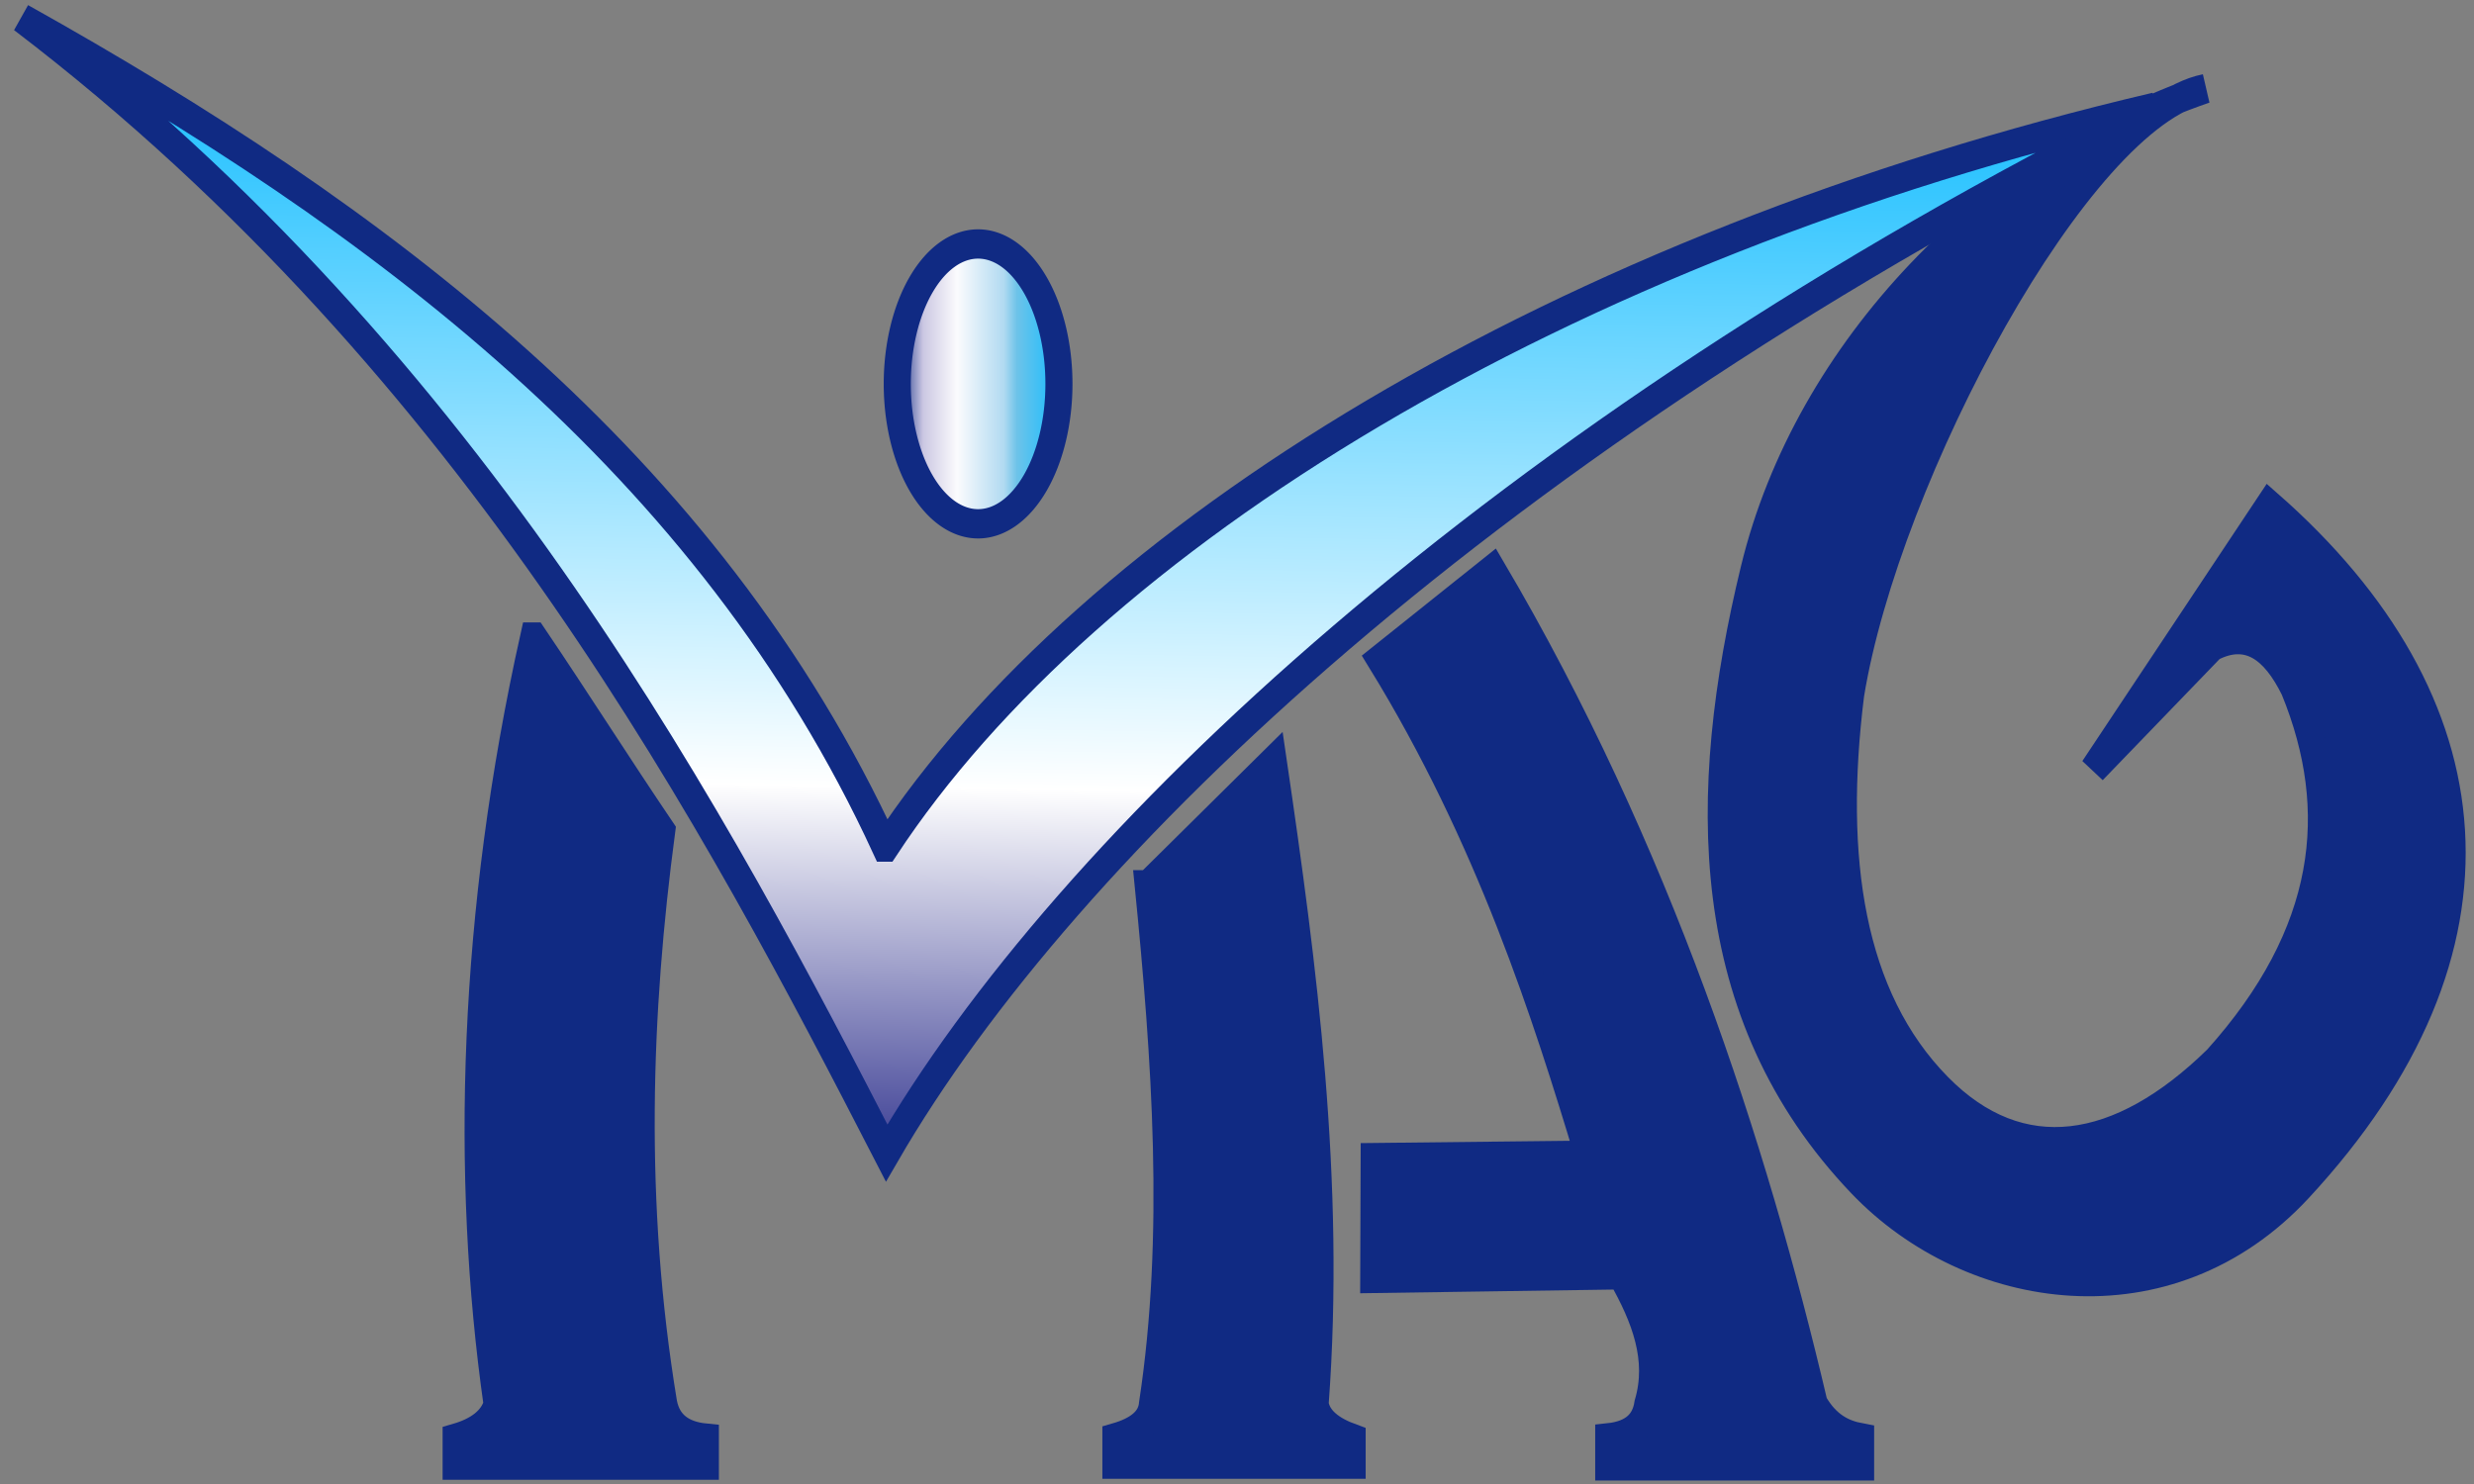 <svg xmlns="http://www.w3.org/2000/svg" width="80px" height="48px" id="svg13" viewBox="0 0 51.812 28.722" preserveAspectRatio="none"><rect x="0" y="0" width="51.812" height="28.722" fill="#808080" stroke="none"/><g id="Layer1000" transform="matrix(1, 0, 0, 1, -4.806, -2.529)"><defs id="defs3"><linearGradient id="grad1"><stop offset="0" stop-color="#3e4095" stop-opacity="1" id="stop1"></stop><stop offset="0.32" stop-color="#ffffff" stop-opacity="1" id="stop2"></stop><stop offset="1" stop-color="#03b8ff" stop-opacity="1" id="stop3"></stop></linearGradient><linearGradient id="grad2" x1="0" y1="0" x2="0" y2="1" gradientTransform="rotate(-179,0.5,0.5)" gradientUnits="objectBoundingBox" href="#grad1"></linearGradient></defs><path d="M 23.349,18.924 C 27.623,12.92 37.443,7.314 49.945,4.602 36.175,10.961 27.13,18.858 23.375,24.845 19.907,18.623 14.822,9.612 5.264,2.88 c 7.442,3.845 14.369,8.588 18.084,16.044 z" style="fill:url(#grad2);stroke:#102a83;stroke-width:0.567;stroke-linecap:butt;stroke-linejoin:miter;stroke-dasharray:none" id="path3"></path><defs id="defs9"><linearGradient id="grad3"><stop offset="0" stop-color="#102a83" stop-opacity="1" id="stop4"></stop><stop offset="0.16" stop-color="#cbc7e2" stop-opacity="1" id="stop5"></stop><stop offset="0.37" stop-color="#fbfbfd" stop-opacity="1" id="stop6"></stop><stop offset="0.66" stop-color="#b1daf1" stop-opacity="1" id="stop7"></stop><stop offset="0.74" stop-color="#6dc3e9" stop-opacity="1" id="stop8"></stop><stop offset="1" stop-color="#17bdff" stop-opacity="1" id="stop9"></stop></linearGradient></defs><path d="M 25.29,7.251 A 1.693,2.708 0 0 1 26.983,9.959 1.693,2.708 0 1 1 25.29,7.251 Z" style="fill:url(#grad3);stroke:#102a83;stroke-width:0.567;stroke-linecap:butt;stroke-linejoin:miter;stroke-dasharray:none" id="path9"></path><path d="m 15.984,14.859 c 0.898,1.228 1.782,2.518 2.68,3.745 -0.503,3.5 -0.655,7.2 0.04,11.089 0.091,0.424 0.402,0.627 0.874,0.67 v 0.523 h -5.219 v -0.523 c 0.444,-0.119 0.753,-0.323 0.858,-0.654 -0.684,-4.449 -0.523,-9.503 0.767,-14.85 z" style="fill:#102a83;fill-rule:evenodd;stroke:#102a83;stroke-width:0.567;stroke-linecap:butt;stroke-linejoin:miter;stroke-dasharray:none" id="path10"></path><path d="m 50.992,4.245 c -4.487,1.424 -8.337,5.066 -9.451,9.313 -1.139,4.341 -1.156,8.577 2.231,11.861 2.291,2.221 6.447,2.83 9.188,0.094 4.633,-4.624 4.073,-9.393 -0.629,-13.21 l -3.685,5.121 2.482,-2.377 c 0.744,-0.359 1.293,0.001 1.721,0.805 1.049,2.369 0.745,4.763 -1.623,7.196 -2.037,1.843 -4.108,2.137 -5.816,0.535 C 43.559,21.848 43.137,19.138 43.563,15.97 44.309,11.72 48.346,4.738 50.992,4.245 Z" style="fill:#102a83;fill-rule:evenodd;stroke:#102a83;stroke-width:0.567;stroke-linecap:butt;stroke-linejoin:miter;stroke-dasharray:none" id="path11"></path><path d="m 28.852,19.654 2.618,-2.394 c 0.633,3.987 1.225,8.127 0.878,12.445 0.056,0.318 0.352,0.522 0.775,0.664 v 0.498 h -4.947 v -0.514 c 0.442,-0.118 0.739,-0.315 0.767,-0.656 0.536,-3.247 0.271,-6.684 -0.091,-10.043 z" style="fill:#102a83;fill-rule:evenodd;stroke:#102a83;stroke-width:0.567;stroke-linecap:butt;stroke-linejoin:miter;stroke-dasharray:none" id="path12"></path><path d="m 36.057,13.554 c 3.461,5.43 5.476,11.169 6.742,16.148 0.275,0.442 0.614,0.593 0.973,0.655 v 0.543 h -5.275 v -0.543 c 0.242,-0.024 0.442,-0.09 0.585,-0.212 0.122,-0.104 0.203,-0.249 0.234,-0.443 0.278,-0.872 -0.063,-1.693 -0.561,-2.5 l -5.179,0.07 0.009,-2.338 4.486,-0.046 c -0.879,-2.69 -2.07,-6.165 -4.36,-9.602 z" style="fill:#102a83;fill-rule:evenodd;stroke:#102a83;stroke-width:0.567;stroke-linecap:butt;stroke-linejoin:miter;stroke-dasharray:none" id="path13"></path></g></svg>